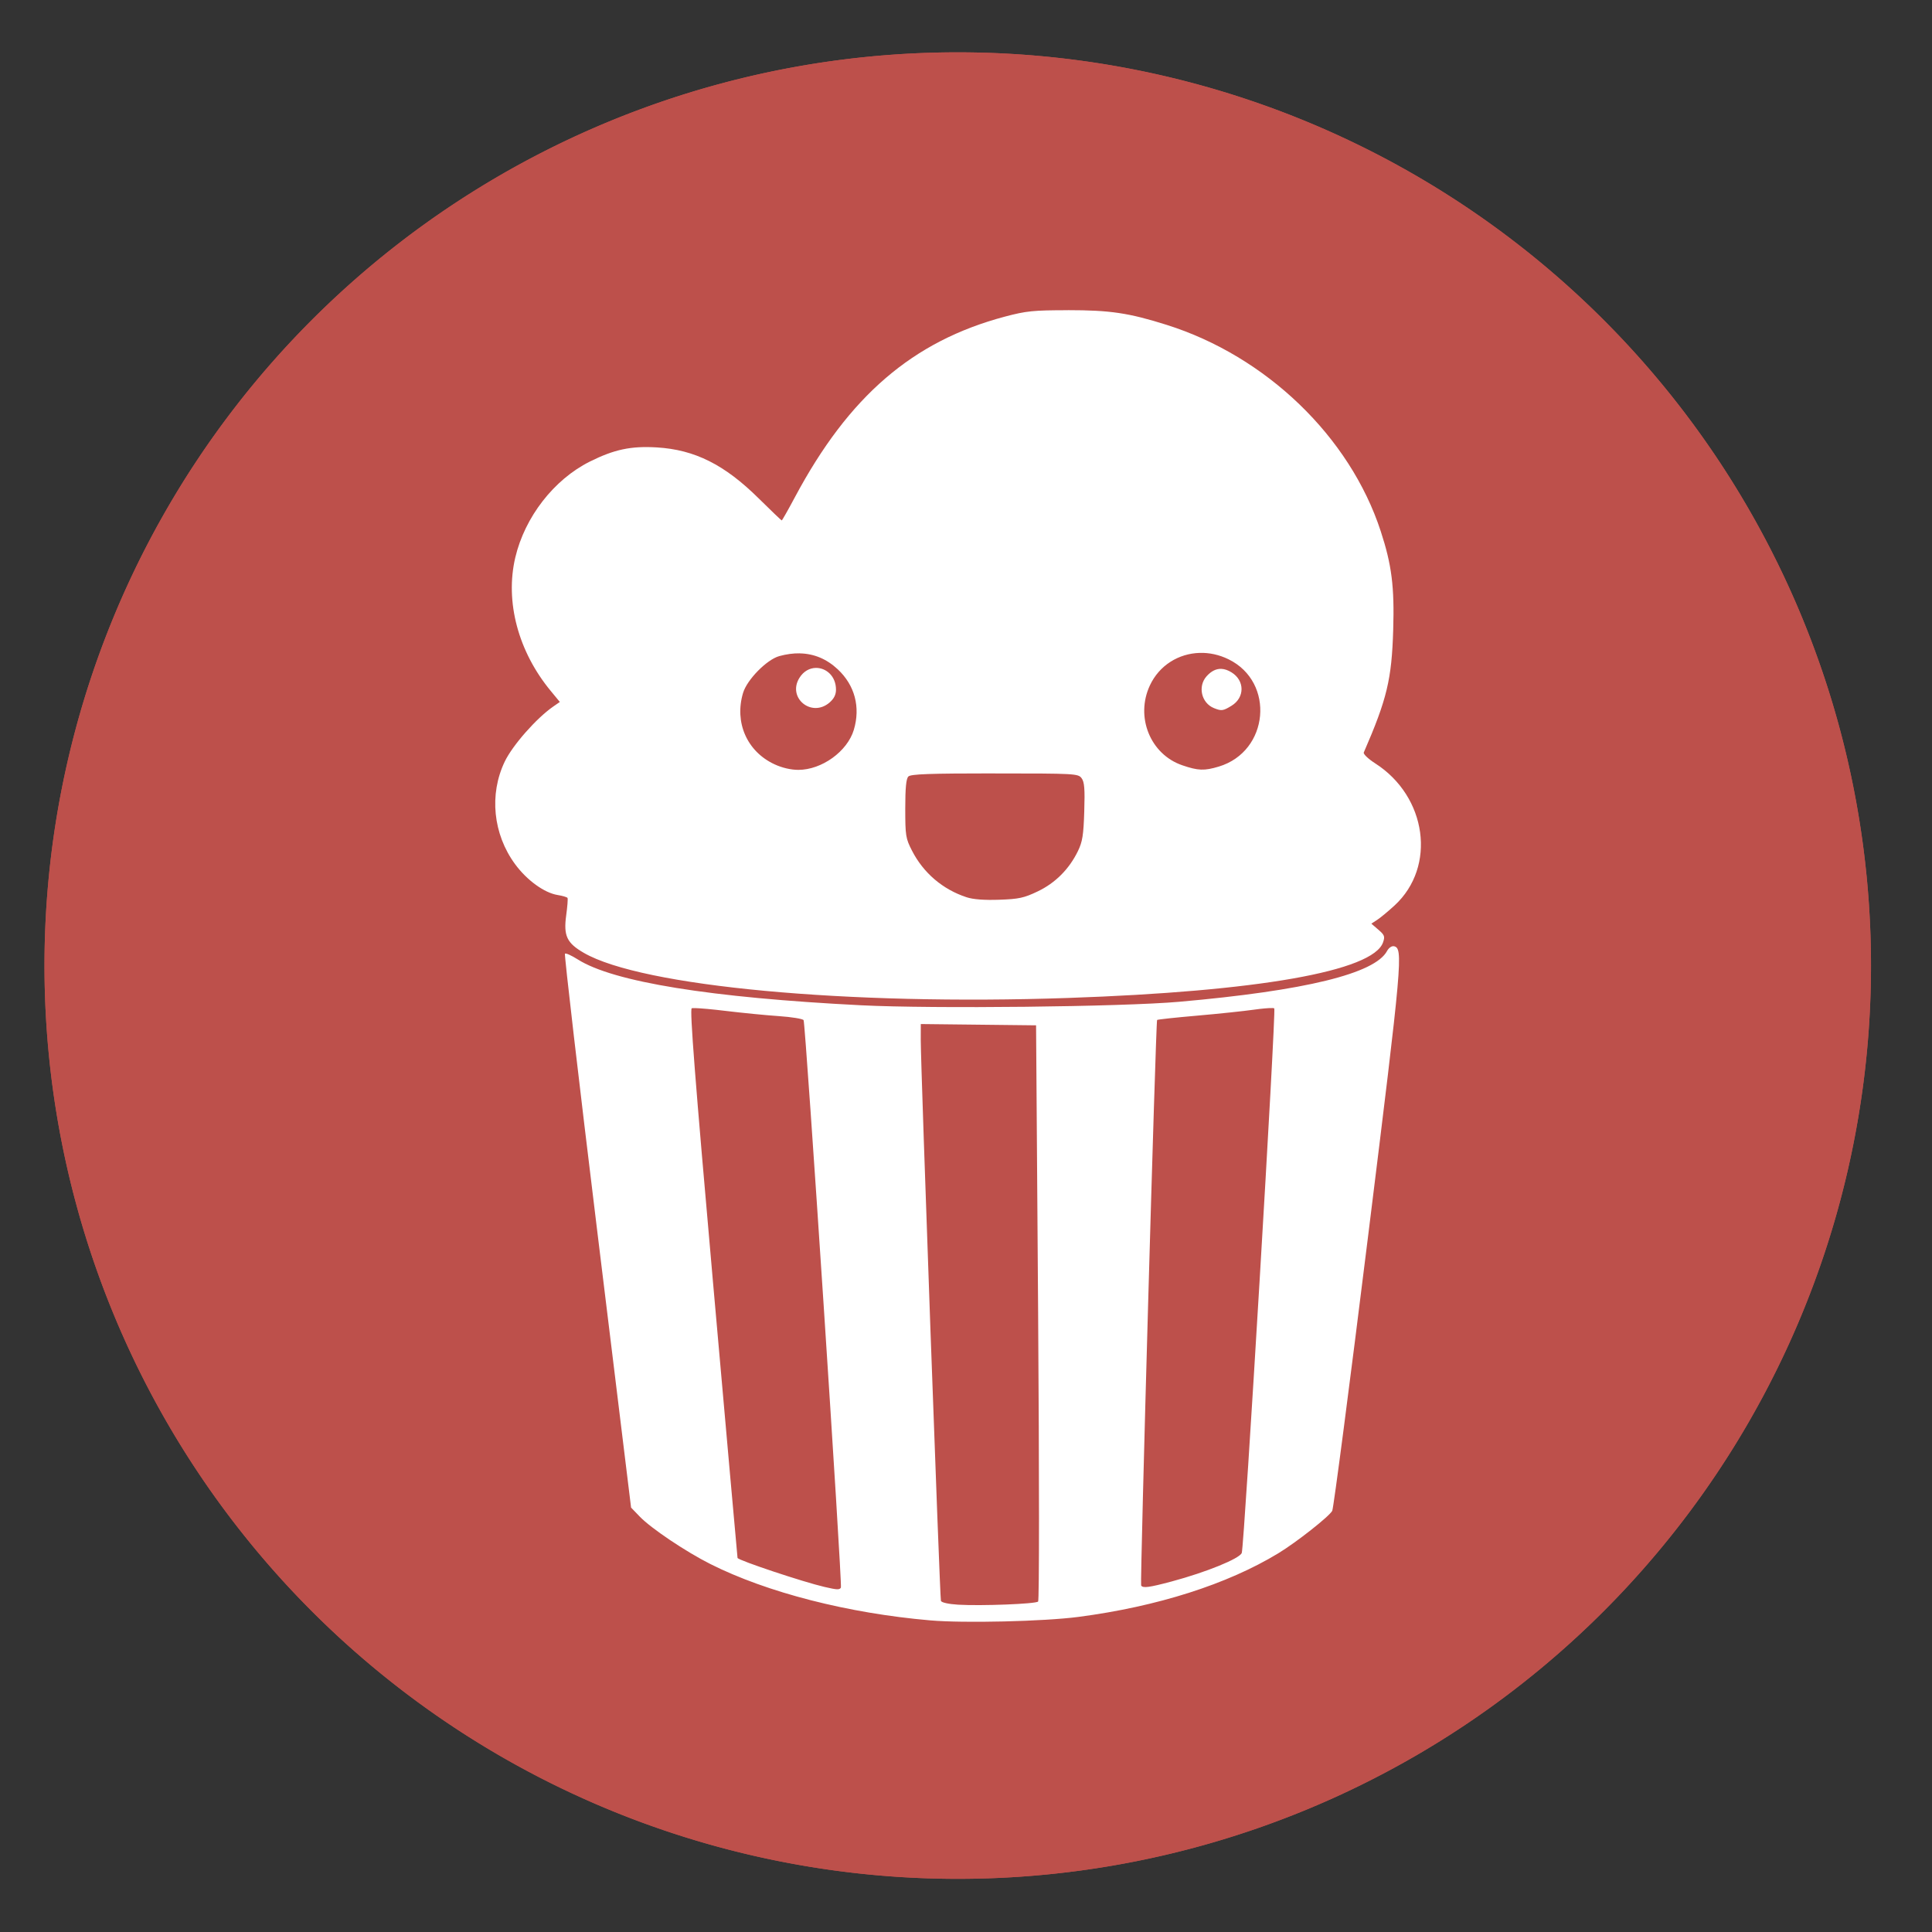 <?xml version="1.0" encoding="UTF-8"?> <svg xmlns="http://www.w3.org/2000/svg" height="48" width="48"><rect width="100%" height="100%" fill="#333333" stroke="none"/><g fill="#be514c" opacity=".99" transform="matrix(1.15 0 0 1.15 -4.486 -7.526)"><path d="m44.322 27.405a19.73 19.73 0 0 1 -19.73 19.73 19.73 19.73 0 0 1 -19.73-19.73 19.73 19.73 0 0 1 19.73-19.73 19.73 19.73 0 0 1 19.73 19.73z"></path><path d="m44.322 27.405a19.73 19.73 0 0 1 -19.73 19.73 19.73 19.73 0 0 1 -19.73-19.73 19.73 19.73 0 0 1 19.73-19.73 19.73 19.73 0 0 1 19.73 19.73z"></path></g><path d="m26.538 7.707c-.87.001-1.039.018-1.574.16-2.288.609-3.875 1.974-5.216 4.488-.169.317-.316.575-.326.575-.01 0-.267-.246-.571-.546-.849-.84-1.59-1.211-2.53-1.268-.644-.039-1.062.05-1.669.353-.891.446-1.613 1.377-1.85 2.383-.258 1.095.072 2.336.881 3.314l.226.274-.167.116c-.415.288-1.008.961-1.202 1.366-.391.815-.29 1.805.258 2.549.294.4.726.712 1.055.765.124.02.235.053.247.073.012.02-.003.215-.033.433-.069.508.015.687.439.932 1.443.834 6.542 1.309 12.03 1.12 4.715-.162 7.574-.666 7.825-1.38.052-.147.038-.184-.116-.316l-.174-.15.146-.095c.08-.052.275-.214.433-.359 1.042-.963.804-2.703-.483-3.528-.173-.111-.301-.233-.284-.271.577-1.328.694-1.816.731-3.05.032-1.068-.036-1.609-.31-2.447-.766-2.346-2.843-4.347-5.322-5.128-.937-.295-1.402-.364-2.444-.364zm3.268 8.514c.237-.007.483.044.717.159 1.162.568 1.006 2.289-.241 2.665-.361.109-.515.103-.909-.032-.794-.272-1.17-1.2-.805-1.983.234-.502.716-.794 1.238-.809zm-9.936.012c.354.007.669.139.943.395.425.397.569.941.4 1.505-.161.536-.796.994-1.378.994-.186 0-.406-.051-.594-.139-.682-.317-.999-1.039-.78-1.772.099-.331.591-.831.902-.916.177-.048.347-.071.508-.068zm.401.361c-.152.002-.305.079-.41.248-.307.496.303.995.748.613.11-.095.161-.195.161-.32 0-.338-.246-.544-.499-.541zm10.078.024c-.132-.007-.255.054-.371.183-.226.252-.13.666.183.792.186.075.226.07.435-.058.333-.203.333-.626 0-.831-.086-.053-.169-.082-.248-.086zm-5.634 2.598c2 0 2.072.004 2.157.118.07.094.084.264.066.826-.018.589-.045.755-.158.987-.218.447-.561.791-.999 1-.341.163-.469.19-.956.207-.368.013-.648-.008-.811-.062-.592-.194-1.073-.604-1.356-1.158-.156-.304-.167-.371-.167-1.045 0-.512.022-.742.077-.797.06-.06.525-.077 2.146-.077zm9.911 4.293c-.051-.01-.125.043-.165.118-.301.562-2.034.986-5.165 1.262-1.421.125-6.113.177-7.896.087-3.748-.189-6.163-.58-7.045-1.139-.156-.099-.299-.163-.319-.143-.02.02.341 3.125.803 6.899l.84 6.863.218.226c.279.29 1.14.868 1.75 1.175 1.407.708 3.424 1.225 5.466 1.401.841.073 2.825.026 3.685-.087 1.956-.257 3.693-.81 4.961-1.58.448-.272 1.266-.916 1.34-1.055.032-.059.431-3.116.887-6.794.858-6.916.882-7.188.641-7.234zm-3.017 1.535c.028.001.045.004.05.009.05.05-.746 13.376-.808 13.53-.057.142-.881.477-1.737.707-.568.152-.723.172-.763.1-.03-.054.364-14.016.397-14.049.013-.013.458-.061.989-.107.531-.046 1.173-.114 1.426-.15.19-.027.363-.042.446-.039zm-14.336.002c.141.004.429.03.741.068.417.05 1.018.11 1.336.131.318.022.594.067.615.1.049.079.967 14.035.927 14.099-.036.058-.092.056-.407-.017-.528-.122-2.129-.656-2.161-.72-.003-.006-.276-3.075-.607-6.82-.451-5.101-.584-6.817-.531-6.837.01-.004.04-.005.087-.003zm5.604.396 1.432.016 1.432.016.051 7.133c.029 4.055.029 7.154 0 7.183-.061.06-1.415.112-1.988.078-.24-.015-.412-.053-.427-.095-.027-.076-.501-13.263-.501-13.929z" fill="#fff"></path></svg> 